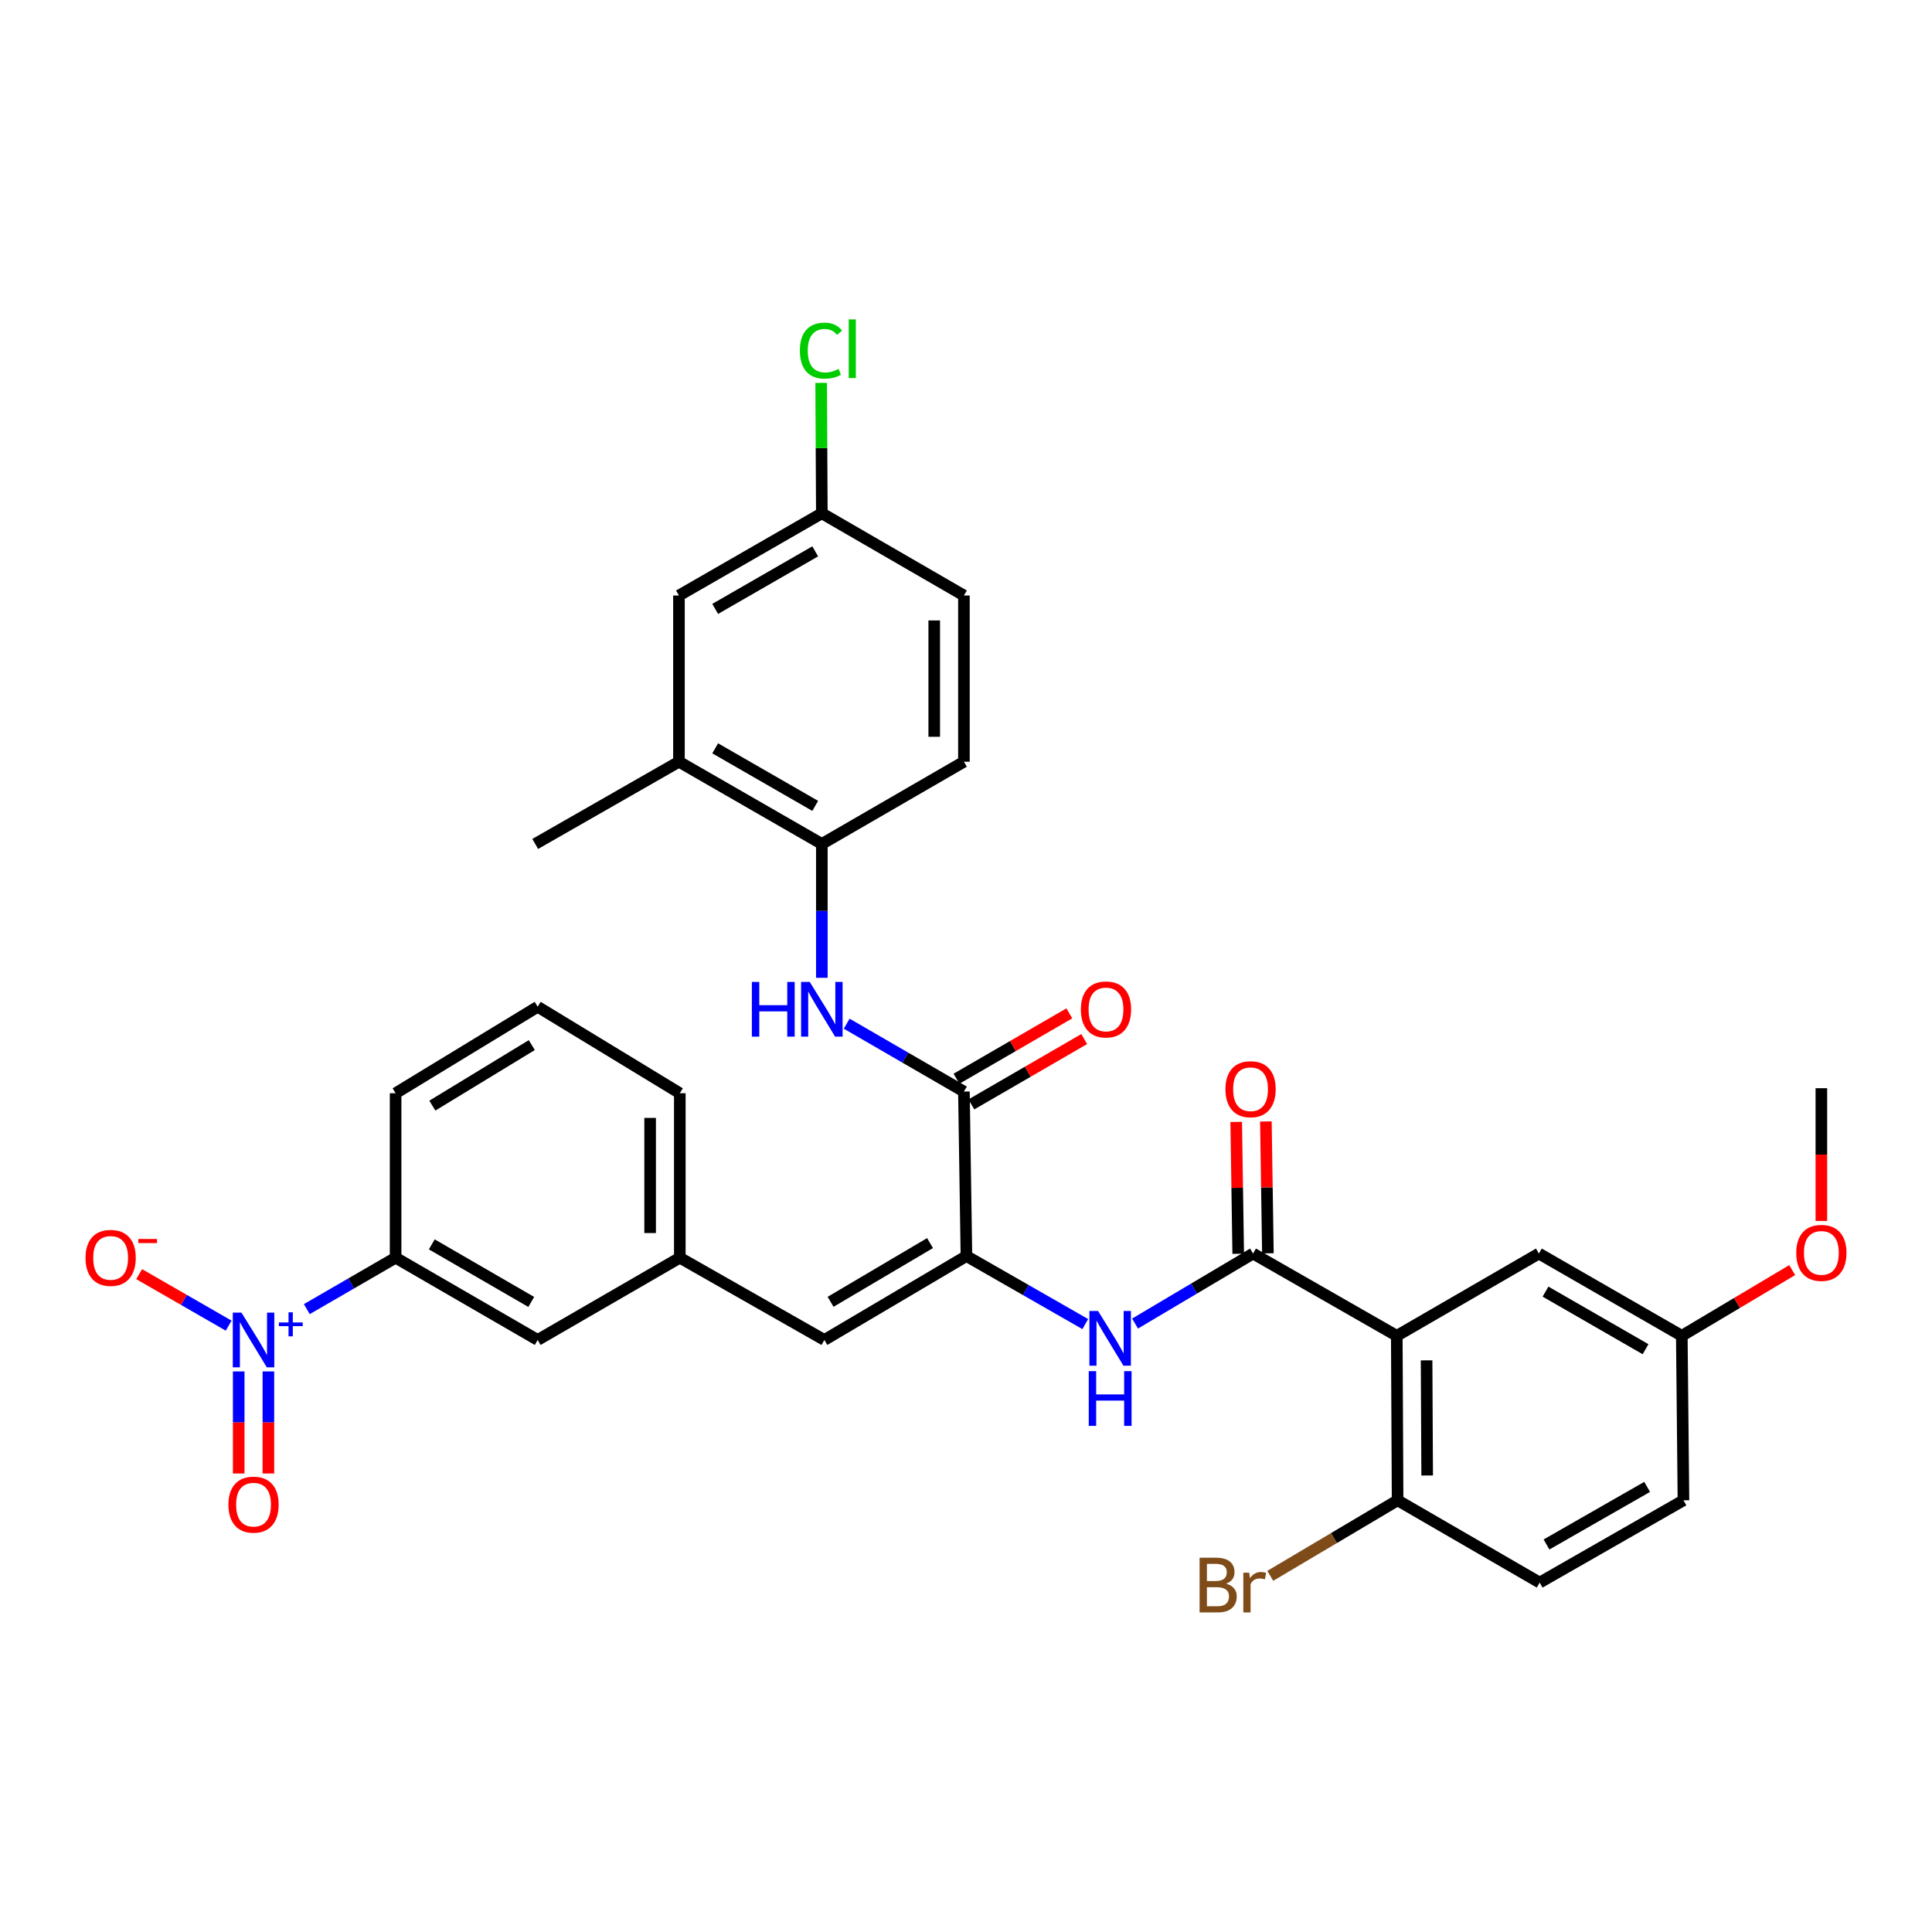 <?xml version='1.0' encoding='iso-8859-1'?>
<svg version='1.1' baseProfile='full'
              xmlns='http://www.w3.org/2000/svg'
                      xmlns:rdkit='http://www.rdkit.org/xml'
                      xmlns:xlink='http://www.w3.org/1999/xlink'
                  xml:space='preserve'
width='1000px' height='1000px' viewBox='0 0 1000 1000'>
<!-- END OF HEADER -->
<rect style='opacity:1.0;fill:#FFFFFF;stroke:none' width='1000' height='1000' x='0' y='0'> </rect>
<path class='bond-7' d='M 158.802,677.602 L 181.784,664.299' style='fill:none;fill-rule:evenodd;stroke:#0000FF;stroke-width:6px;stroke-linecap:butt;stroke-linejoin:miter;stroke-opacity:1' />
<path class='bond-7' d='M 181.784,664.299 L 204.766,650.995' style='fill:none;fill-rule:evenodd;stroke:#000000;stroke-width:6px;stroke-linecap:butt;stroke-linejoin:miter;stroke-opacity:1' />
<path class='bond-10' d='M 118.36,686.153 L 95.194,672.822' style='fill:none;fill-rule:evenodd;stroke:#0000FF;stroke-width:6px;stroke-linecap:butt;stroke-linejoin:miter;stroke-opacity:1' />
<path class='bond-10' d='M 95.194,672.822 L 72.027,659.49' style='fill:none;fill-rule:evenodd;stroke:#FF0000;stroke-width:6px;stroke-linecap:butt;stroke-linejoin:miter;stroke-opacity:1' />
<path class='bond-13' d='M 123.551,709.85 L 123.551,736.264' style='fill:none;fill-rule:evenodd;stroke:#0000FF;stroke-width:6px;stroke-linecap:butt;stroke-linejoin:miter;stroke-opacity:1' />
<path class='bond-13' d='M 123.551,736.264 L 123.551,762.678' style='fill:none;fill-rule:evenodd;stroke:#FF0000;stroke-width:6px;stroke-linecap:butt;stroke-linejoin:miter;stroke-opacity:1' />
<path class='bond-13' d='M 138.915,709.85 L 138.915,736.264' style='fill:none;fill-rule:evenodd;stroke:#0000FF;stroke-width:6px;stroke-linecap:butt;stroke-linejoin:miter;stroke-opacity:1' />
<path class='bond-13' d='M 138.915,736.264 L 138.915,762.678' style='fill:none;fill-rule:evenodd;stroke:#FF0000;stroke-width:6px;stroke-linecap:butt;stroke-linejoin:miter;stroke-opacity:1' />
<path class='bond-0' d='M 722.972,691.419 L 648.577,648.835' style='fill:none;fill-rule:evenodd;stroke:#000000;stroke-width:6px;stroke-linecap:butt;stroke-linejoin:miter;stroke-opacity:1' />
<path class='bond-9' d='M 722.972,691.419 L 723.399,776.56' style='fill:none;fill-rule:evenodd;stroke:#000000;stroke-width:6px;stroke-linecap:butt;stroke-linejoin:miter;stroke-opacity:1' />
<path class='bond-9' d='M 738.4,704.113 L 738.699,763.712' style='fill:none;fill-rule:evenodd;stroke:#000000;stroke-width:6px;stroke-linecap:butt;stroke-linejoin:miter;stroke-opacity:1' />
<path class='bond-12' d='M 722.972,691.419 L 796.522,648.835' style='fill:none;fill-rule:evenodd;stroke:#000000;stroke-width:6px;stroke-linecap:butt;stroke-linejoin:miter;stroke-opacity:1' />
<path class='bond-1' d='M 648.577,648.835 L 618.042,666.952' style='fill:none;fill-rule:evenodd;stroke:#000000;stroke-width:6px;stroke-linecap:butt;stroke-linejoin:miter;stroke-opacity:1' />
<path class='bond-1' d='M 618.042,666.952 L 587.507,685.069' style='fill:none;fill-rule:evenodd;stroke:#0000FF;stroke-width:6px;stroke-linecap:butt;stroke-linejoin:miter;stroke-opacity:1' />
<path class='bond-14' d='M 656.258,648.719 L 655.741,614.593' style='fill:none;fill-rule:evenodd;stroke:#000000;stroke-width:6px;stroke-linecap:butt;stroke-linejoin:miter;stroke-opacity:1' />
<path class='bond-14' d='M 655.741,614.593 L 655.225,580.467' style='fill:none;fill-rule:evenodd;stroke:#FF0000;stroke-width:6px;stroke-linecap:butt;stroke-linejoin:miter;stroke-opacity:1' />
<path class='bond-14' d='M 640.896,648.952 L 640.379,614.825' style='fill:none;fill-rule:evenodd;stroke:#000000;stroke-width:6px;stroke-linecap:butt;stroke-linejoin:miter;stroke-opacity:1' />
<path class='bond-14' d='M 640.379,614.825 L 639.863,580.699' style='fill:none;fill-rule:evenodd;stroke:#FF0000;stroke-width:6px;stroke-linecap:butt;stroke-linejoin:miter;stroke-opacity:1' />
<path class='bond-2' d='M 500.222,650.133 L 426.689,693.561' style='fill:none;fill-rule:evenodd;stroke:#000000;stroke-width:6px;stroke-linecap:butt;stroke-linejoin:miter;stroke-opacity:1' />
<path class='bond-2' d='M 481.379,643.418 L 429.906,673.818' style='fill:none;fill-rule:evenodd;stroke:#000000;stroke-width:6px;stroke-linecap:butt;stroke-linejoin:miter;stroke-opacity:1' />
<path class='bond-3' d='M 500.222,650.133 L 498.925,564.992' style='fill:none;fill-rule:evenodd;stroke:#000000;stroke-width:6px;stroke-linecap:butt;stroke-linejoin:miter;stroke-opacity:1' />
<path class='bond-4' d='M 500.222,650.133 L 530.978,667.738' style='fill:none;fill-rule:evenodd;stroke:#000000;stroke-width:6px;stroke-linecap:butt;stroke-linejoin:miter;stroke-opacity:1' />
<path class='bond-4' d='M 530.978,667.738 L 561.734,685.342' style='fill:none;fill-rule:evenodd;stroke:#0000FF;stroke-width:6px;stroke-linecap:butt;stroke-linejoin:miter;stroke-opacity:1' />
<path class='bond-5' d='M 498.925,564.992 L 468.586,547.424' style='fill:none;fill-rule:evenodd;stroke:#000000;stroke-width:6px;stroke-linecap:butt;stroke-linejoin:miter;stroke-opacity:1' />
<path class='bond-5' d='M 468.586,547.424 L 438.247,529.857' style='fill:none;fill-rule:evenodd;stroke:#0000FF;stroke-width:6px;stroke-linecap:butt;stroke-linejoin:miter;stroke-opacity:1' />
<path class='bond-17' d='M 502.774,571.639 L 531.979,554.727' style='fill:none;fill-rule:evenodd;stroke:#000000;stroke-width:6px;stroke-linecap:butt;stroke-linejoin:miter;stroke-opacity:1' />
<path class='bond-17' d='M 531.979,554.727 L 561.183,537.814' style='fill:none;fill-rule:evenodd;stroke:#FF0000;stroke-width:6px;stroke-linecap:butt;stroke-linejoin:miter;stroke-opacity:1' />
<path class='bond-17' d='M 495.075,558.344 L 524.279,541.431' style='fill:none;fill-rule:evenodd;stroke:#000000;stroke-width:6px;stroke-linecap:butt;stroke-linejoin:miter;stroke-opacity:1' />
<path class='bond-17' d='M 524.279,541.431 L 553.484,524.519' style='fill:none;fill-rule:evenodd;stroke:#FF0000;stroke-width:6px;stroke-linecap:butt;stroke-linejoin:miter;stroke-opacity:1' />
<path class='bond-8' d='M 425.383,506.108 L 425.383,471.466' style='fill:none;fill-rule:evenodd;stroke:#0000FF;stroke-width:6px;stroke-linecap:butt;stroke-linejoin:miter;stroke-opacity:1' />
<path class='bond-8' d='M 425.383,471.466 L 425.383,436.823' style='fill:none;fill-rule:evenodd;stroke:#000000;stroke-width:6px;stroke-linecap:butt;stroke-linejoin:miter;stroke-opacity:1' />
<path class='bond-6' d='M 426.689,693.561 L 351.867,650.995' style='fill:none;fill-rule:evenodd;stroke:#000000;stroke-width:6px;stroke-linecap:butt;stroke-linejoin:miter;stroke-opacity:1' />
<path class='bond-16' d='M 204.766,650.995 L 278.3,693.561' style='fill:none;fill-rule:evenodd;stroke:#000000;stroke-width:6px;stroke-linecap:butt;stroke-linejoin:miter;stroke-opacity:1' />
<path class='bond-16' d='M 223.494,644.083 L 274.967,673.88' style='fill:none;fill-rule:evenodd;stroke:#000000;stroke-width:6px;stroke-linecap:butt;stroke-linejoin:miter;stroke-opacity:1' />
<path class='bond-28' d='M 204.766,650.995 L 204.766,565.854' style='fill:none;fill-rule:evenodd;stroke:#000000;stroke-width:6px;stroke-linecap:butt;stroke-linejoin:miter;stroke-opacity:1' />
<path class='bond-11' d='M 425.383,436.823 L 351.423,394.265' style='fill:none;fill-rule:evenodd;stroke:#000000;stroke-width:6px;stroke-linecap:butt;stroke-linejoin:miter;stroke-opacity:1' />
<path class='bond-11' d='M 421.952,417.123 L 370.18,387.332' style='fill:none;fill-rule:evenodd;stroke:#000000;stroke-width:6px;stroke-linecap:butt;stroke-linejoin:miter;stroke-opacity:1' />
<path class='bond-19' d='M 425.383,436.823 L 498.925,394.265' style='fill:none;fill-rule:evenodd;stroke:#000000;stroke-width:6px;stroke-linecap:butt;stroke-linejoin:miter;stroke-opacity:1' />
<path class='bond-20' d='M 723.399,776.56 L 796.932,819.144' style='fill:none;fill-rule:evenodd;stroke:#000000;stroke-width:6px;stroke-linecap:butt;stroke-linejoin:miter;stroke-opacity:1' />
<path class='bond-23' d='M 723.399,776.56 L 690.444,796.105' style='fill:none;fill-rule:evenodd;stroke:#000000;stroke-width:6px;stroke-linecap:butt;stroke-linejoin:miter;stroke-opacity:1' />
<path class='bond-23' d='M 690.444,796.105 L 657.489,815.65' style='fill:none;fill-rule:evenodd;stroke:#7F4C19;stroke-width:6px;stroke-linecap:butt;stroke-linejoin:miter;stroke-opacity:1' />
<path class='bond-18' d='M 351.423,394.265 L 351.423,308.236' style='fill:none;fill-rule:evenodd;stroke:#000000;stroke-width:6px;stroke-linecap:butt;stroke-linejoin:miter;stroke-opacity:1' />
<path class='bond-30' d='M 351.423,394.265 L 277.028,436.823' style='fill:none;fill-rule:evenodd;stroke:#000000;stroke-width:6px;stroke-linecap:butt;stroke-linejoin:miter;stroke-opacity:1' />
<path class='bond-22' d='M 796.522,648.835 L 870.499,691.419' style='fill:none;fill-rule:evenodd;stroke:#000000;stroke-width:6px;stroke-linecap:butt;stroke-linejoin:miter;stroke-opacity:1' />
<path class='bond-22' d='M 799.954,668.538 L 851.738,698.347' style='fill:none;fill-rule:evenodd;stroke:#000000;stroke-width:6px;stroke-linecap:butt;stroke-linejoin:miter;stroke-opacity:1' />
<path class='bond-15' d='M 351.867,650.995 L 278.3,693.561' style='fill:none;fill-rule:evenodd;stroke:#000000;stroke-width:6px;stroke-linecap:butt;stroke-linejoin:miter;stroke-opacity:1' />
<path class='bond-33' d='M 351.867,650.995 L 351.867,565.854' style='fill:none;fill-rule:evenodd;stroke:#000000;stroke-width:6px;stroke-linecap:butt;stroke-linejoin:miter;stroke-opacity:1' />
<path class='bond-33' d='M 336.503,638.224 L 336.503,578.625' style='fill:none;fill-rule:evenodd;stroke:#000000;stroke-width:6px;stroke-linecap:butt;stroke-linejoin:miter;stroke-opacity:1' />
<path class='bond-35' d='M 351.423,308.236 L 425.383,265.678' style='fill:none;fill-rule:evenodd;stroke:#000000;stroke-width:6px;stroke-linecap:butt;stroke-linejoin:miter;stroke-opacity:1' />
<path class='bond-35' d='M 370.18,315.169 L 421.952,285.378' style='fill:none;fill-rule:evenodd;stroke:#000000;stroke-width:6px;stroke-linecap:butt;stroke-linejoin:miter;stroke-opacity:1' />
<path class='bond-24' d='M 498.925,394.265 L 498.925,308.236' style='fill:none;fill-rule:evenodd;stroke:#000000;stroke-width:6px;stroke-linecap:butt;stroke-linejoin:miter;stroke-opacity:1' />
<path class='bond-24' d='M 483.561,381.361 L 483.561,321.14' style='fill:none;fill-rule:evenodd;stroke:#000000;stroke-width:6px;stroke-linecap:butt;stroke-linejoin:miter;stroke-opacity:1' />
<path class='bond-34' d='M 796.932,819.144 L 871.353,776.56' style='fill:none;fill-rule:evenodd;stroke:#000000;stroke-width:6px;stroke-linecap:butt;stroke-linejoin:miter;stroke-opacity:1' />
<path class='bond-34' d='M 800.465,799.421 L 852.559,769.613' style='fill:none;fill-rule:evenodd;stroke:#000000;stroke-width:6px;stroke-linecap:butt;stroke-linejoin:miter;stroke-opacity:1' />
<path class='bond-21' d='M 425.383,265.678 L 498.925,308.236' style='fill:none;fill-rule:evenodd;stroke:#000000;stroke-width:6px;stroke-linecap:butt;stroke-linejoin:miter;stroke-opacity:1' />
<path class='bond-26' d='M 425.383,265.678 L 425.207,231.925' style='fill:none;fill-rule:evenodd;stroke:#000000;stroke-width:6px;stroke-linecap:butt;stroke-linejoin:miter;stroke-opacity:1' />
<path class='bond-26' d='M 425.207,231.925 L 425.031,198.172' style='fill:none;fill-rule:evenodd;stroke:#00CC00;stroke-width:6px;stroke-linecap:butt;stroke-linejoin:miter;stroke-opacity:1' />
<path class='bond-25' d='M 870.499,691.419 L 871.353,776.56' style='fill:none;fill-rule:evenodd;stroke:#000000;stroke-width:6px;stroke-linecap:butt;stroke-linejoin:miter;stroke-opacity:1' />
<path class='bond-27' d='M 870.499,691.419 L 899.066,674.41' style='fill:none;fill-rule:evenodd;stroke:#000000;stroke-width:6px;stroke-linecap:butt;stroke-linejoin:miter;stroke-opacity:1' />
<path class='bond-27' d='M 899.066,674.41 L 927.633,657.401' style='fill:none;fill-rule:evenodd;stroke:#FF0000;stroke-width:6px;stroke-linecap:butt;stroke-linejoin:miter;stroke-opacity:1' />
<path class='bond-32' d='M 942.735,631.96 L 942.735,597.605' style='fill:none;fill-rule:evenodd;stroke:#FF0000;stroke-width:6px;stroke-linecap:butt;stroke-linejoin:miter;stroke-opacity:1' />
<path class='bond-32' d='M 942.735,597.605 L 942.735,563.25' style='fill:none;fill-rule:evenodd;stroke:#000000;stroke-width:6px;stroke-linecap:butt;stroke-linejoin:miter;stroke-opacity:1' />
<path class='bond-29' d='M 204.766,565.854 L 278.3,521.102' style='fill:none;fill-rule:evenodd;stroke:#000000;stroke-width:6px;stroke-linecap:butt;stroke-linejoin:miter;stroke-opacity:1' />
<path class='bond-29' d='M 223.784,572.265 L 275.257,540.939' style='fill:none;fill-rule:evenodd;stroke:#000000;stroke-width:6px;stroke-linecap:butt;stroke-linejoin:miter;stroke-opacity:1' />
<path class='bond-31' d='M 278.3,521.102 L 351.867,565.854' style='fill:none;fill-rule:evenodd;stroke:#000000;stroke-width:6px;stroke-linecap:butt;stroke-linejoin:miter;stroke-opacity:1' />
<path  class='atom-0' d='M 124.973 679.401
L 134.253 694.401
Q 135.173 695.881, 136.653 698.561
Q 138.133 701.241, 138.213 701.401
L 138.213 679.401
L 141.973 679.401
L 141.973 707.721
L 138.093 707.721
L 128.133 691.321
Q 126.973 689.401, 125.733 687.201
Q 124.533 685.001, 124.173 684.321
L 124.173 707.721
L 120.493 707.721
L 120.493 679.401
L 124.973 679.401
' fill='#0000FF'/>
<path  class='atom-0' d='M 144.349 684.506
L 149.339 684.506
L 149.339 679.253
L 151.557 679.253
L 151.557 684.506
L 156.678 684.506
L 156.678 686.407
L 151.557 686.407
L 151.557 691.687
L 149.339 691.687
L 149.339 686.407
L 144.349 686.407
L 144.349 684.506
' fill='#0000FF'/>
<path  class='atom-5' d='M 568.357 678.556
L 577.637 693.556
Q 578.557 695.036, 580.037 697.716
Q 581.517 700.396, 581.597 700.556
L 581.597 678.556
L 585.357 678.556
L 585.357 706.876
L 581.477 706.876
L 571.517 690.476
Q 570.357 688.556, 569.117 686.356
Q 567.917 684.156, 567.557 683.476
L 567.557 706.876
L 563.877 706.876
L 563.877 678.556
L 568.357 678.556
' fill='#0000FF'/>
<path  class='atom-5' d='M 563.537 709.708
L 567.377 709.708
L 567.377 721.748
L 581.857 721.748
L 581.857 709.708
L 585.697 709.708
L 585.697 738.028
L 581.857 738.028
L 581.857 724.948
L 567.377 724.948
L 567.377 738.028
L 563.537 738.028
L 563.537 709.708
' fill='#0000FF'/>
<path  class='atom-6' d='M 389.163 508.248
L 393.003 508.248
L 393.003 520.288
L 407.483 520.288
L 407.483 508.248
L 411.323 508.248
L 411.323 536.568
L 407.483 536.568
L 407.483 523.488
L 393.003 523.488
L 393.003 536.568
L 389.163 536.568
L 389.163 508.248
' fill='#0000FF'/>
<path  class='atom-6' d='M 419.123 508.248
L 428.403 523.248
Q 429.323 524.728, 430.803 527.408
Q 432.283 530.088, 432.363 530.248
L 432.363 508.248
L 436.123 508.248
L 436.123 536.568
L 432.243 536.568
L 422.283 520.168
Q 421.123 518.248, 419.883 516.048
Q 418.683 513.848, 418.323 513.168
L 418.323 536.568
L 414.643 536.568
L 414.643 508.248
L 419.123 508.248
' fill='#0000FF'/>
<path  class='atom-11' d='M 44.265 651.075
Q 44.265 644.275, 47.625 640.475
Q 50.985 636.675, 57.265 636.675
Q 63.545 636.675, 66.905 640.475
Q 70.265 644.275, 70.265 651.075
Q 70.265 657.955, 66.865 661.875
Q 63.465 665.755, 57.265 665.755
Q 51.025 665.755, 47.625 661.875
Q 44.265 657.995, 44.265 651.075
M 57.265 662.555
Q 61.585 662.555, 63.905 659.675
Q 66.265 656.755, 66.265 651.075
Q 66.265 645.515, 63.905 642.715
Q 61.585 639.875, 57.265 639.875
Q 52.945 639.875, 50.585 642.675
Q 48.265 645.475, 48.265 651.075
Q 48.265 656.795, 50.585 659.675
Q 52.945 662.555, 57.265 662.555
' fill='#FF0000'/>
<path  class='atom-11' d='M 71.585 641.297
L 81.274 641.297
L 81.274 643.409
L 71.585 643.409
L 71.585 641.297
' fill='#FF0000'/>
<path  class='atom-14' d='M 118.233 778.8
Q 118.233 772, 121.593 768.2
Q 124.953 764.4, 131.233 764.4
Q 137.513 764.4, 140.873 768.2
Q 144.233 772, 144.233 778.8
Q 144.233 785.68, 140.833 789.6
Q 137.433 793.48, 131.233 793.48
Q 124.993 793.48, 121.593 789.6
Q 118.233 785.72, 118.233 778.8
M 131.233 790.28
Q 135.553 790.28, 137.873 787.4
Q 140.233 784.48, 140.233 778.8
Q 140.233 773.24, 137.873 770.44
Q 135.553 767.6, 131.233 767.6
Q 126.913 767.6, 124.553 770.4
Q 122.233 773.2, 122.233 778.8
Q 122.233 784.52, 124.553 787.4
Q 126.913 790.28, 131.233 790.28
' fill='#FF0000'/>
<path  class='atom-15' d='M 634.288 563.774
Q 634.288 556.974, 637.648 553.174
Q 641.008 549.374, 647.288 549.374
Q 653.568 549.374, 656.928 553.174
Q 660.288 556.974, 660.288 563.774
Q 660.288 570.654, 656.888 574.574
Q 653.488 578.454, 647.288 578.454
Q 641.048 578.454, 637.648 574.574
Q 634.288 570.694, 634.288 563.774
M 647.288 575.254
Q 651.608 575.254, 653.928 572.374
Q 656.288 569.454, 656.288 563.774
Q 656.288 558.214, 653.928 555.414
Q 651.608 552.574, 647.288 552.574
Q 642.968 552.574, 640.608 555.374
Q 638.288 558.174, 638.288 563.774
Q 638.288 569.494, 640.608 572.374
Q 642.968 575.254, 647.288 575.254
' fill='#FF0000'/>
<path  class='atom-18' d='M 559.458 522.488
Q 559.458 515.688, 562.818 511.888
Q 566.178 508.088, 572.458 508.088
Q 578.738 508.088, 582.098 511.888
Q 585.458 515.688, 585.458 522.488
Q 585.458 529.368, 582.058 533.288
Q 578.658 537.168, 572.458 537.168
Q 566.218 537.168, 562.818 533.288
Q 559.458 529.408, 559.458 522.488
M 572.458 533.968
Q 576.778 533.968, 579.098 531.088
Q 581.458 528.168, 581.458 522.488
Q 581.458 516.928, 579.098 514.128
Q 576.778 511.288, 572.458 511.288
Q 568.138 511.288, 565.778 514.088
Q 563.458 516.888, 563.458 522.488
Q 563.458 528.208, 565.778 531.088
Q 568.138 533.968, 572.458 533.968
' fill='#FF0000'/>
<path  class='atom-24' d='M 634.659 819.704
Q 637.379 820.464, 638.739 822.144
Q 640.139 823.784, 640.139 826.224
Q 640.139 830.144, 637.619 832.384
Q 635.139 834.584, 630.419 834.584
L 620.899 834.584
L 620.899 806.264
L 629.259 806.264
Q 634.099 806.264, 636.539 808.224
Q 638.979 810.184, 638.979 813.784
Q 638.979 818.064, 634.659 819.704
M 624.699 809.464
L 624.699 818.344
L 629.259 818.344
Q 632.059 818.344, 633.499 817.224
Q 634.979 816.064, 634.979 813.784
Q 634.979 809.464, 629.259 809.464
L 624.699 809.464
M 630.419 831.384
Q 633.179 831.384, 634.659 830.064
Q 636.139 828.744, 636.139 826.224
Q 636.139 823.904, 634.499 822.744
Q 632.899 821.544, 629.819 821.544
L 624.699 821.544
L 624.699 831.384
L 630.419 831.384
' fill='#7F4C19'/>
<path  class='atom-24' d='M 646.579 814.024
L 647.019 816.864
Q 649.179 813.664, 652.699 813.664
Q 653.819 813.664, 655.339 814.064
L 654.739 817.424
Q 653.019 817.024, 652.059 817.024
Q 650.379 817.024, 649.259 817.704
Q 648.179 818.344, 647.299 819.904
L 647.299 834.584
L 643.539 834.584
L 643.539 814.024
L 646.579 814.024
' fill='#7F4C19'/>
<path  class='atom-27' d='M 414.019 181.483
Q 414.019 174.443, 417.299 170.763
Q 420.619 167.043, 426.899 167.043
Q 432.739 167.043, 435.859 171.163
L 433.219 173.323
Q 430.939 170.323, 426.899 170.323
Q 422.619 170.323, 420.339 173.203
Q 418.099 176.043, 418.099 181.483
Q 418.099 187.083, 420.419 189.963
Q 422.779 192.843, 427.339 192.843
Q 430.459 192.843, 434.099 190.963
L 435.219 193.963
Q 433.739 194.923, 431.499 195.483
Q 429.259 196.043, 426.779 196.043
Q 420.619 196.043, 417.299 192.283
Q 414.019 188.523, 414.019 181.483
' fill='#00CC00'/>
<path  class='atom-27' d='M 439.299 165.323
L 442.979 165.323
L 442.979 195.683
L 439.299 195.683
L 439.299 165.323
' fill='#00CC00'/>
<path  class='atom-28' d='M 929.735 648.489
Q 929.735 641.689, 933.095 637.889
Q 936.455 634.089, 942.735 634.089
Q 949.015 634.089, 952.375 637.889
Q 955.735 641.689, 955.735 648.489
Q 955.735 655.369, 952.335 659.289
Q 948.935 663.169, 942.735 663.169
Q 936.495 663.169, 933.095 659.289
Q 929.735 655.409, 929.735 648.489
M 942.735 659.969
Q 947.055 659.969, 949.375 657.089
Q 951.735 654.169, 951.735 648.489
Q 951.735 642.929, 949.375 640.129
Q 947.055 637.289, 942.735 637.289
Q 938.415 637.289, 936.055 640.089
Q 933.735 642.889, 933.735 648.489
Q 933.735 654.209, 936.055 657.089
Q 938.415 659.969, 942.735 659.969
' fill='#FF0000'/>
</svg>
